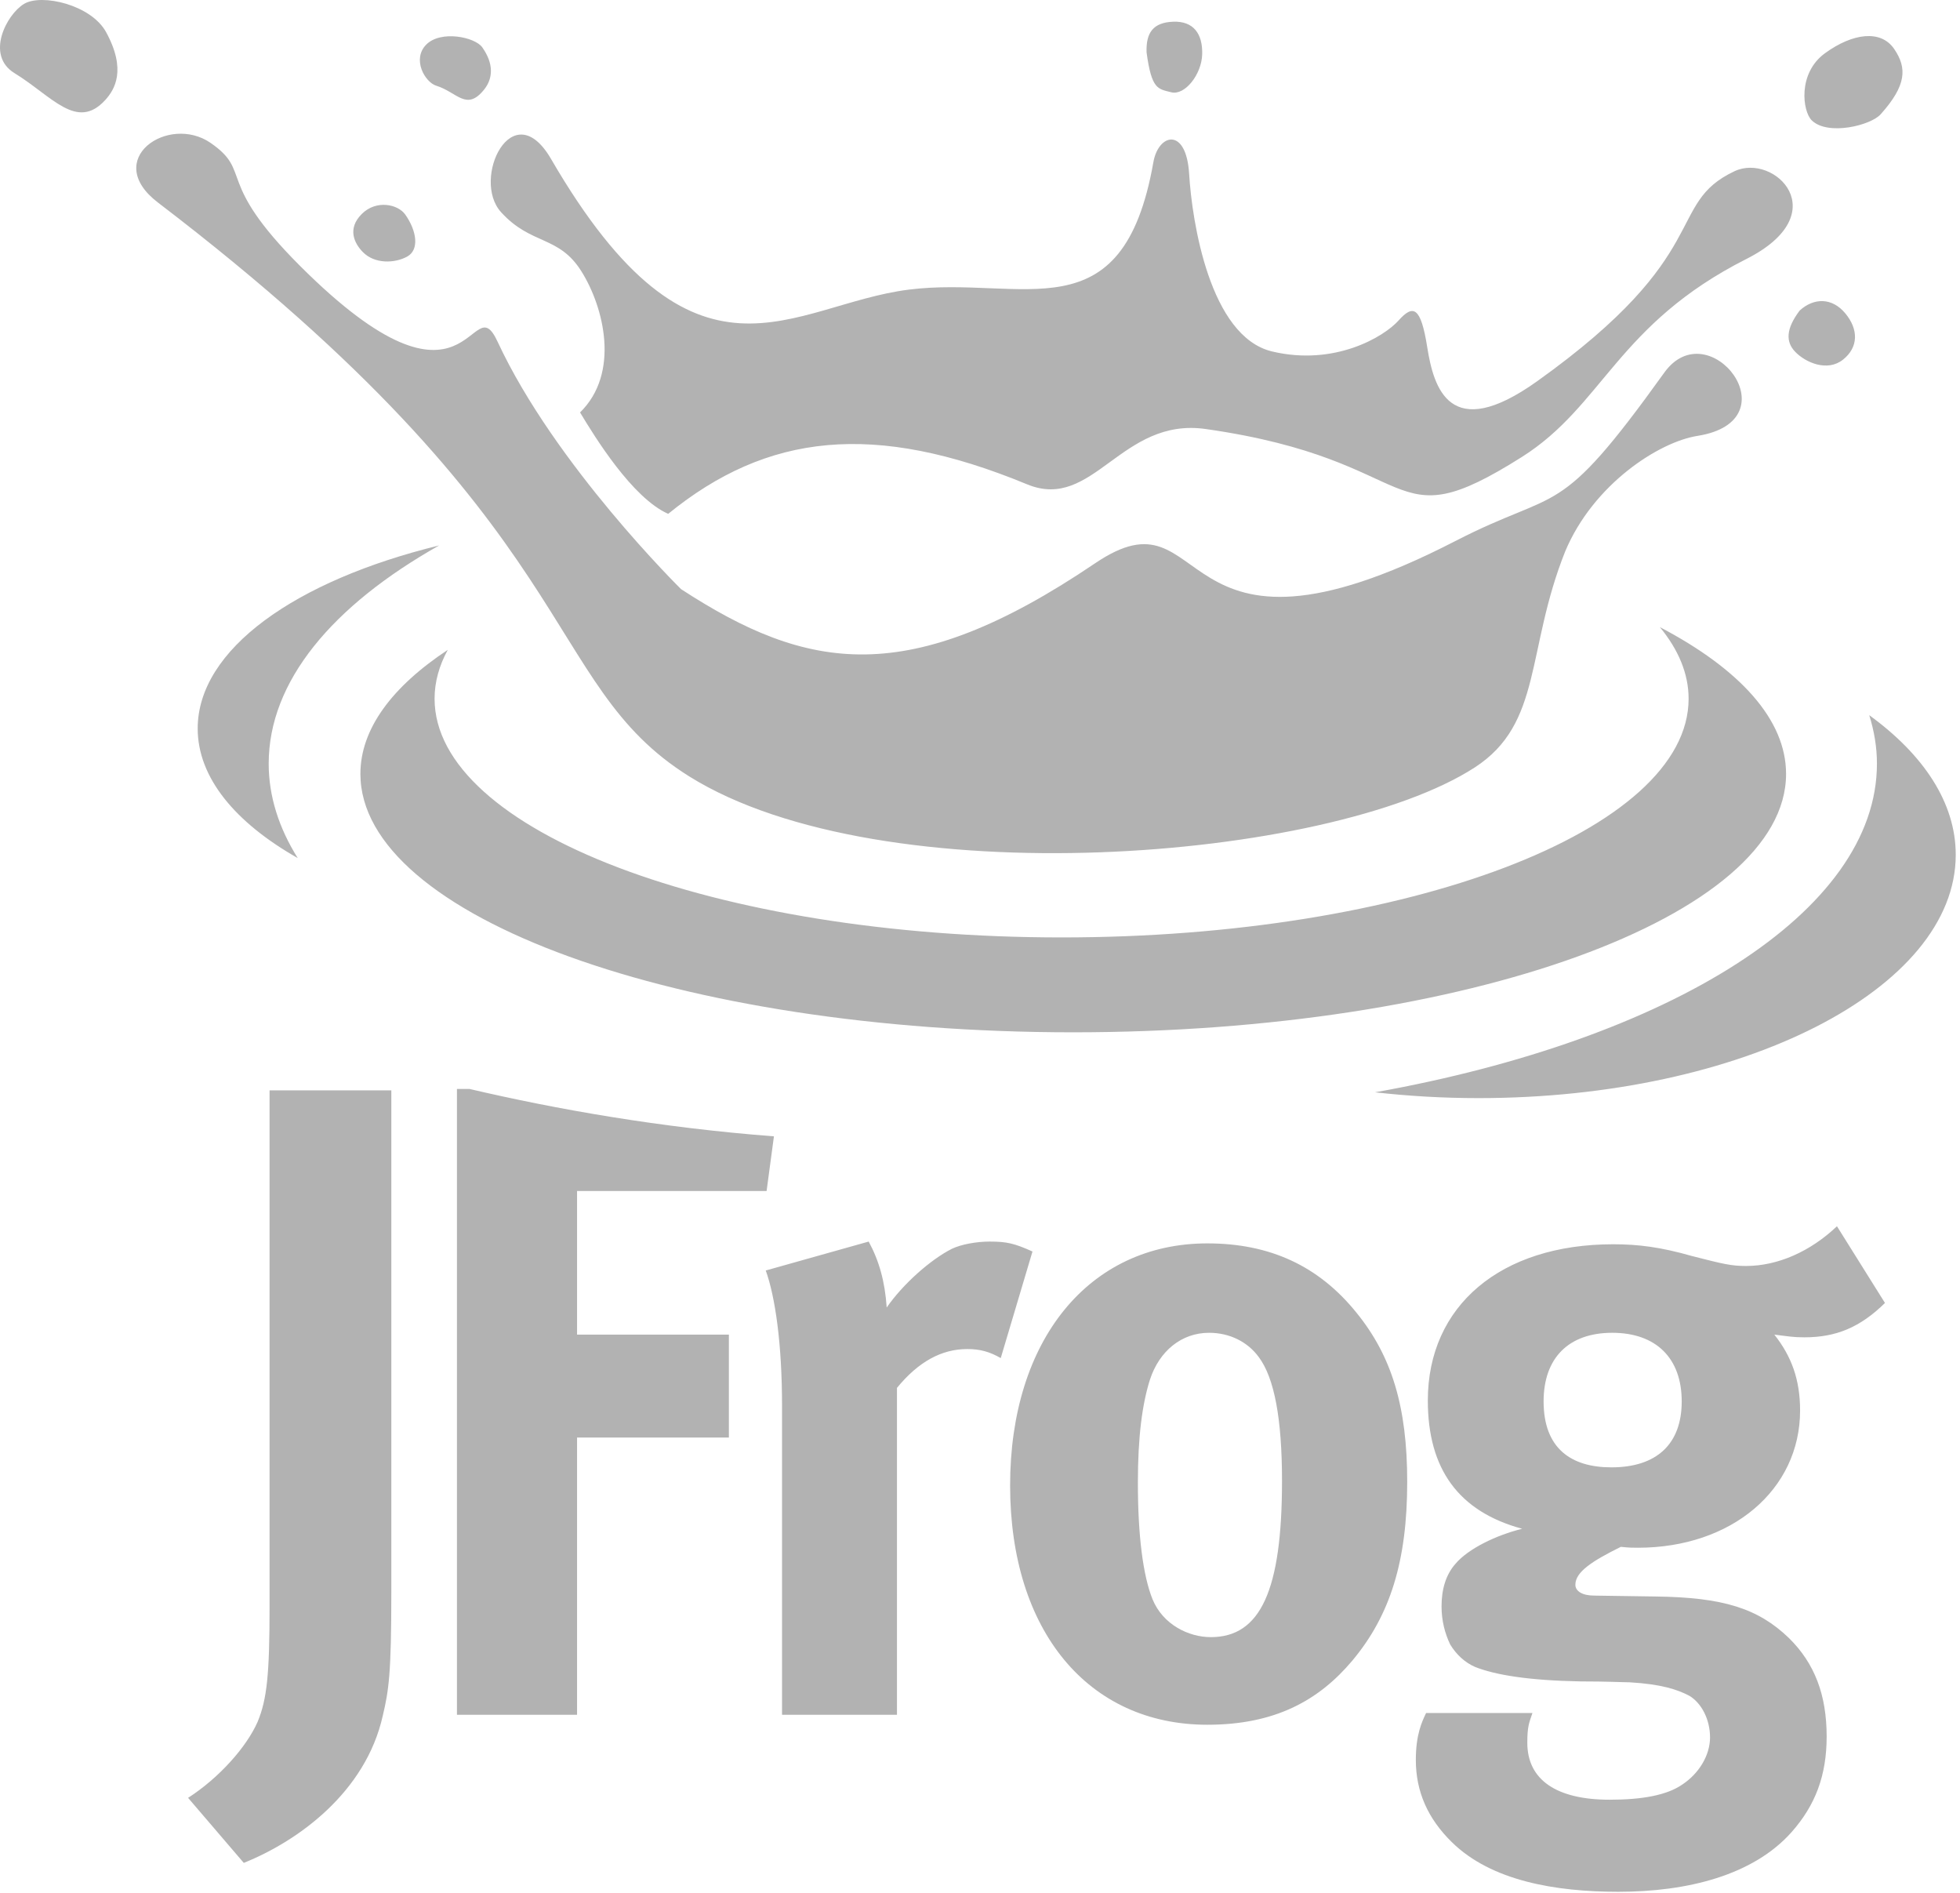 <svg xmlns="http://www.w3.org/2000/svg" width="58" height="56" viewBox="0 0 58 56" fill="none"><path fill-rule="evenodd" clip-rule="evenodd" d="M55.78 38.549L54.359 36.279C53.572 37.026 52.608 37.454 51.668 37.454C51.237 37.454 51.009 37.401 50.069 37.16C49.131 36.892 48.47 36.812 47.735 36.812C44.409 36.812 42.252 38.63 42.252 41.435C42.252 43.465 43.166 44.721 45.044 45.229C44.282 45.416 43.445 45.817 43.064 46.272C42.785 46.592 42.658 47.019 42.658 47.526C42.658 47.955 42.76 48.328 42.912 48.649C43.089 48.943 43.343 49.183 43.648 49.316C44.256 49.557 45.247 49.717 46.77 49.745C47.557 49.745 48.039 49.771 48.217 49.771C49.156 49.825 49.638 49.984 49.994 50.172C50.349 50.386 50.603 50.867 50.603 51.401C50.603 51.935 50.273 52.469 49.791 52.79C49.334 53.111 48.597 53.245 47.633 53.245C46.059 53.245 45.196 52.657 45.196 51.561C45.196 51.08 45.247 50.973 45.348 50.679H42.201C42.074 50.946 41.897 51.32 41.897 52.069C41.897 53.004 42.252 53.805 42.962 54.5C44.13 55.649 46.034 55.969 47.887 55.969C49.917 55.969 51.872 55.489 53.014 54.206C53.724 53.404 54.054 52.523 54.054 51.374C54.054 50.145 53.699 49.21 52.938 48.462C52.023 47.58 50.984 47.259 49.004 47.233L47.176 47.206C46.821 47.206 46.618 47.073 46.618 46.886C46.618 46.511 47.099 46.191 47.963 45.764C48.217 45.79 48.318 45.79 48.47 45.79C51.237 45.79 53.268 44.08 53.268 41.729C53.268 40.82 53.014 40.126 52.506 39.485C52.938 39.538 53.065 39.565 53.395 39.565C54.333 39.565 55.044 39.271 55.78 38.549ZM57.874 25.289C57.874 23.752 56.926 22.329 55.315 21.159C55.461 21.629 55.542 22.106 55.542 22.593C55.542 26.993 49.399 30.757 40.69 32.316C41.675 32.427 42.697 32.488 43.748 32.488C51.549 32.488 57.874 29.264 57.874 25.289ZM52.853 22.896C52.853 27.118 43.409 30.541 31.758 30.541C20.109 30.541 10.665 27.118 10.665 22.896C10.665 21.566 11.602 20.316 13.25 19.227C12.995 19.694 12.86 20.177 12.86 20.672C12.86 24.572 21.166 27.734 31.414 27.734C41.661 27.734 49.969 24.572 49.969 20.672C49.969 19.934 49.669 19.222 49.118 18.553C51.471 19.787 52.853 21.282 52.853 22.896ZM12.995 16.137C8.74 17.177 5.85 19.213 5.85 21.554C5.85 23.004 6.958 24.335 8.81 25.386C8.254 24.497 7.951 23.561 7.951 22.593C7.951 20.157 9.837 17.918 12.995 16.137ZM54.607 9.272C54.216 8.801 53.679 8.803 53.257 9.186C52.848 9.727 52.836 10.112 53.126 10.411C53.436 10.731 54.077 11.007 54.538 10.64C55 10.272 54.998 9.743 54.607 9.272ZM49.247 11.027C50.567 9.186 53.094 12.442 50.23 12.896C49.084 13.077 47.149 14.331 46.319 16.309C45.147 19.237 45.654 21.404 43.638 22.707C39.34 25.485 26.098 26.532 20.396 22.97C15.926 20.177 17.46 15.75 4.674 5.992C3.002 4.717 4.983 3.363 6.235 4.23C7.487 5.097 6.341 5.327 8.867 7.855C13.968 12.958 13.917 8.37 14.723 10.106C16.417 13.755 20.154 17.43 20.154 17.43C23.897 19.867 26.886 20.399 32.407 16.664C35.908 14.295 34.476 20.431 43.062 16.009C46.194 14.395 46.063 15.465 49.247 11.027ZM11.991 6.346C11.775 6.041 11.132 5.901 10.702 6.334C10.272 6.767 10.483 7.195 10.732 7.452C11.088 7.821 11.692 7.79 12.051 7.59C12.412 7.391 12.336 6.832 11.991 6.346ZM3.115 2.959C3.395 2.651 3.749 2.068 3.141 0.953C2.697 0.137 1.229 -0.196 0.711 0.115C0.194 0.427 -0.438 1.632 0.428 2.163C1.543 2.847 2.273 3.881 3.115 2.959ZM56.049 1.444C55.656 0.874 54.828 0.977 54.007 1.573C53.187 2.167 53.342 3.298 53.613 3.561C54.089 4.024 55.358 3.712 55.653 3.38C56.415 2.529 56.441 2.015 56.049 1.444ZM51.326 5.066C52.501 4.512 54.349 6.313 51.675 7.664C47.853 9.597 47.448 11.996 45.033 13.521C40.972 16.085 42.215 13.624 35.683 12.693C33.167 12.334 32.358 15.14 30.394 14.329C25.867 12.459 22.705 12.817 19.773 15.202C18.711 14.734 17.601 12.927 17.165 12.202C18.354 11.037 17.874 9.091 17.203 8.024C16.532 6.957 15.72 7.26 14.828 6.278C13.936 5.298 15.165 2.738 16.307 4.704C20.589 12.071 23.4 9.007 26.898 8.568C30.254 8.146 33.221 9.974 34.131 4.796C34.28 3.949 35.105 3.747 35.189 5.147C35.273 6.547 35.798 9.958 37.644 10.398C39.489 10.838 40.954 9.966 41.386 9.482C41.818 8.998 42.044 9.069 42.234 10.269C42.425 11.471 42.892 13.13 45.483 11.282C50.783 7.501 49.266 6.038 51.326 5.066ZM35.575 1.605C35.592 1 35.317 0.621 34.721 0.642C34.124 0.664 33.91 0.964 33.929 1.548C34.078 2.654 34.264 2.628 34.66 2.73C35.056 2.832 35.558 2.21 35.575 1.605ZM14.33 2.645C14.59 2.317 14.615 1.885 14.27 1.399C14.054 1.095 13.043 0.886 12.614 1.319C12.184 1.752 12.575 2.433 12.91 2.536C13.53 2.727 13.805 3.305 14.33 2.645ZM49.765 41.461C49.765 42.718 49.029 43.412 47.684 43.412C46.49 43.412 45.678 42.851 45.678 41.461C45.678 40.179 46.415 39.431 47.709 39.431C49.004 39.431 49.765 40.179 49.765 41.461ZM40.018 49.13C41.136 47.793 41.642 46.19 41.642 43.84C41.642 41.622 41.186 40.126 40.146 38.843C39.028 37.454 37.582 36.786 35.728 36.786C32.226 36.786 29.891 39.644 29.891 43.947C29.891 48.248 32.2 51.027 35.728 51.027C37.734 51.027 39.028 50.306 40.018 49.13ZM37.937 43.813C37.937 47.046 37.303 48.435 35.831 48.435C35.17 48.435 34.41 48.061 34.105 47.313C33.826 46.618 33.672 45.442 33.672 43.866C33.672 42.504 33.8 41.542 34.028 40.82C34.307 39.965 34.967 39.431 35.779 39.431C36.388 39.431 36.921 39.698 37.252 40.153C37.709 40.767 37.937 41.969 37.937 43.813ZM5.566 53.19L7.214 55.114C8.814 54.473 10.819 53.031 11.327 50.76C11.504 50.011 11.58 49.531 11.58 47.125V32.259H7.977V47.526C7.977 49.531 7.901 50.278 7.621 50.946C7.291 51.694 6.478 52.603 5.566 53.19ZM13.893 32.217H13.522V50.733H17.076V42.53H21.569V39.485H17.076V35.236H22.685L22.902 33.619C19.532 33.361 16.469 32.819 13.893 32.217ZM25.706 36.732C26.011 37.294 26.187 37.908 26.239 38.683C26.721 37.988 27.534 37.267 28.168 36.946C28.448 36.812 28.904 36.732 29.285 36.732C29.792 36.732 30.02 36.786 30.553 37.026L29.614 40.179C29.285 39.992 29.006 39.912 28.625 39.912C27.863 39.912 27.178 40.286 26.543 41.061V50.733H23.142V41.594C23.142 39.751 22.939 38.362 22.66 37.588L25.706 36.732Z" fill="#B2B2B2"></path></svg>